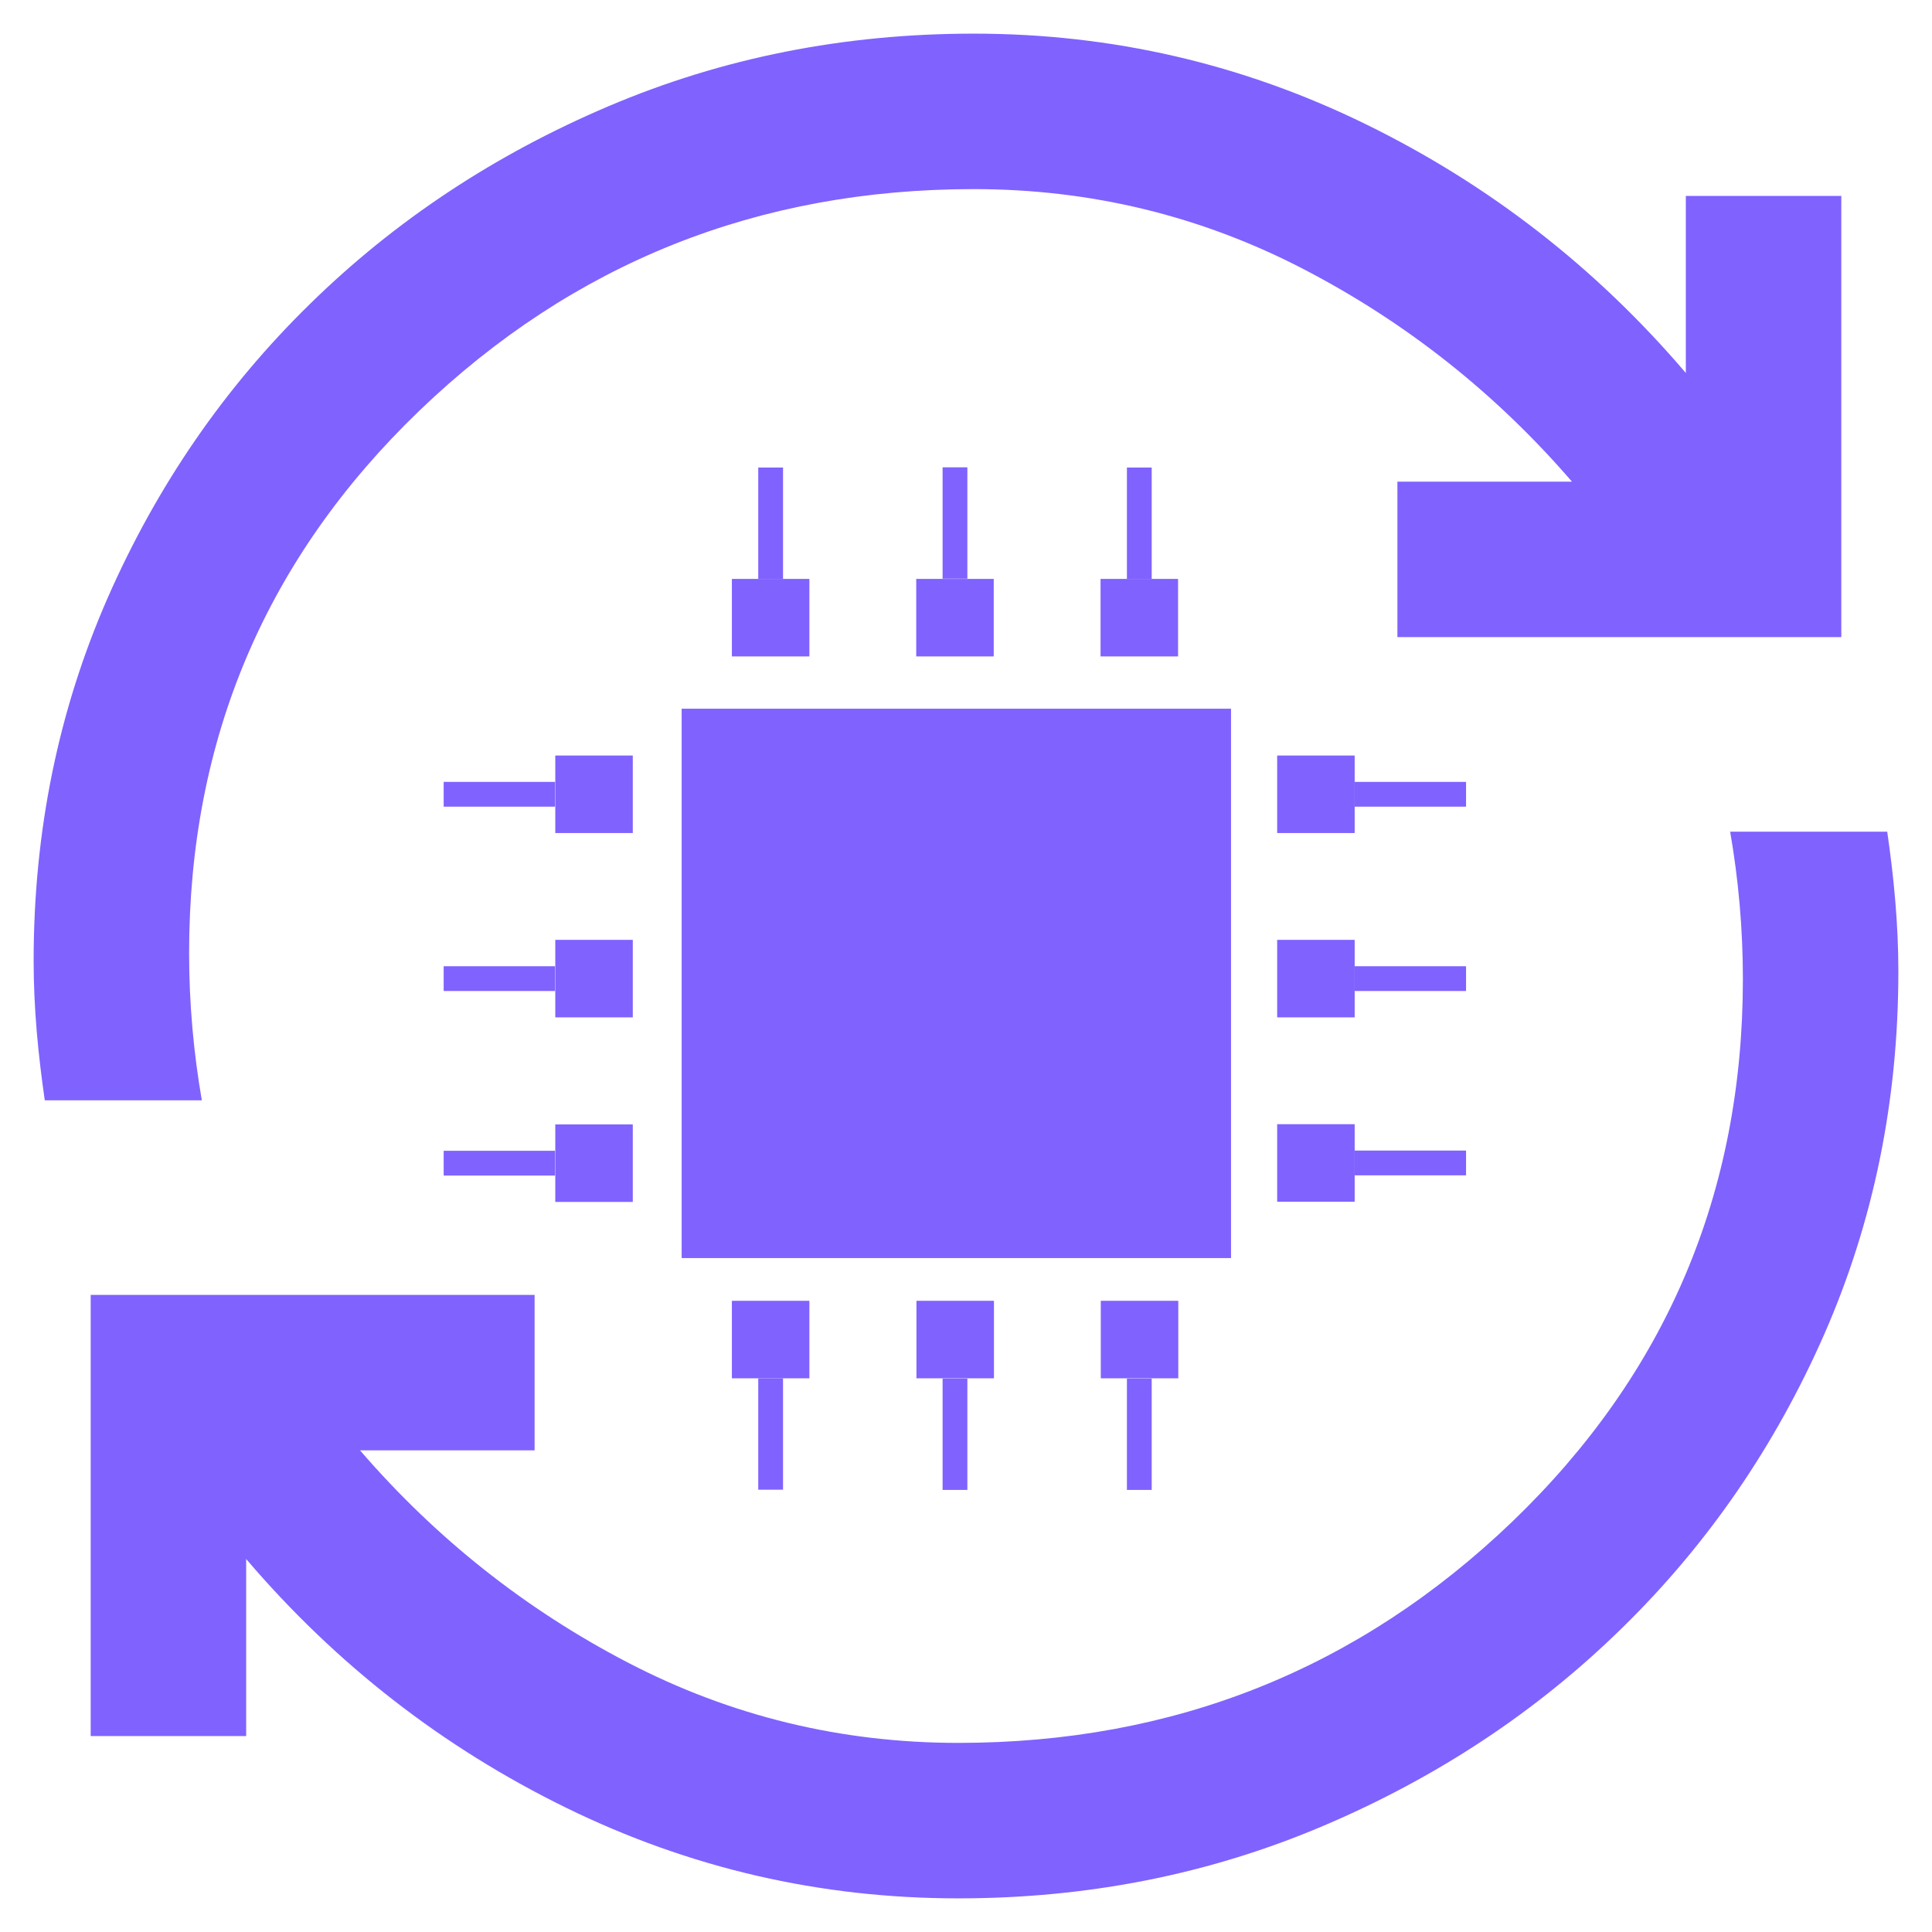 <?xml version="1.0" encoding="UTF-8"?> <svg xmlns="http://www.w3.org/2000/svg" id="Layer_1" data-name="Layer 1" viewBox="0 0 85 85"><defs><style> .cls-1 { fill: #8062ff; } </style></defs><path class="cls-1" d="m8.88,48.41c-.36-2.08-.56-4.24-.56-6.48,0-9.42,3.38-17.37,10.14-23.87,6.76-6.49,14.89-9.74,24.38-9.74,5.16,0,10.01,1.18,14.53,3.53,4.52,2.35,8.45,5.47,11.79,9.34h-7.68v6.84h19.53V8.62h-6.84v7.79c-3.95-4.63-8.64-8.28-14.07-10.94-5.43-2.66-11.18-3.99-17.26-3.99-5.7,0-11.05,1.06-16.06,3.19-5.01,2.13-9.4,5.03-13.16,8.72-3.76,3.68-6.72,7.99-8.89,12.93-2.16,4.94-3.25,10.25-3.25,15.95,0,2.1.2,4.13.49,6.14h6.9Z"></path><path class="cls-1" d="m76.12,36.59c.36,2.08.56,4.24.56,6.48,0,9.42-3.38,17.37-10.14,23.87-6.76,6.49-14.89,9.74-24.38,9.74-5.16,0-10.01-1.18-14.53-3.53-4.52-2.35-8.45-5.47-11.79-9.34h7.68v-6.84H3.99v19.41h6.84v-7.79c3.95,4.63,8.64,8.28,14.07,10.94,5.43,2.66,11.18,3.99,17.26,3.99,5.7,0,11.05-1.06,16.06-3.19,5.01-2.13,9.4-5.03,13.16-8.72,3.76-3.68,6.72-7.99,8.89-12.93,2.16-4.94,3.25-10.25,3.25-15.95,0-2.1-.2-4.13-.49-6.14h-6.9Z"></path><g><rect class="cls-1" x="29.99" y="31.18" width="24.17" height="24.17"></rect><g><g><rect class="cls-1" x="56.19" y="33.24" width="3.41" height="3.41"></rect><rect class="cls-1" x="59.6" y="34.4" width="4.9" height="1.09"></rect></g><g><rect class="cls-1" x="56.19" y="41.35" width="3.41" height="3.41"></rect><rect class="cls-1" x="59.6" y="42.51" width="4.9" height="1.09"></rect></g><g><rect class="cls-1" x="56.19" y="49.46" width="3.41" height="3.41"></rect><rect class="cls-1" x="59.6" y="50.62" width="4.9" height="1.09"></rect></g></g><g><g><rect class="cls-1" x="24.43" y="49.46" width="3.41" height="3.41" transform="translate(52.27 102.34) rotate(180)"></rect><rect class="cls-1" x="19.53" y="50.62" width="4.9" height="1.09" transform="translate(43.95 102.34) rotate(180)"></rect></g><g><rect class="cls-1" x="24.43" y="41.35" width="3.41" height="3.41" transform="translate(52.27 86.11) rotate(180)"></rect><rect class="cls-1" x="19.53" y="42.51" width="4.9" height="1.09" transform="translate(43.95 86.11) rotate(180)"></rect></g><g><rect class="cls-1" x="24.43" y="33.24" width="3.41" height="3.41" transform="translate(52.27 69.89) rotate(180)"></rect><rect class="cls-1" x="19.53" y="34.4" width="4.9" height="1.09" transform="translate(43.95 69.89) rotate(180)"></rect></g></g><g><g><rect class="cls-1" x="48.42" y="57.23" width="3.41" height="3.41" transform="translate(109.07 8.81) rotate(90)"></rect><rect class="cls-1" x="47.68" y="62.55" width="4.9" height="1.09" transform="translate(113.22 12.97) rotate(90)"></rect></g><g><rect class="cls-1" x="40.31" y="57.23" width="3.41" height="3.41" transform="translate(100.96 16.92) rotate(90)"></rect><rect class="cls-1" x="39.57" y="62.55" width="4.9" height="1.09" transform="translate(105.11 21.08) rotate(90)"></rect></g><g><rect class="cls-1" x="32.2" y="57.23" width="3.41" height="3.41" transform="translate(92.84 25.03) rotate(90)"></rect><rect class="cls-1" x="31.45" y="62.55" width="4.9" height="1.09" transform="translate(97 29.19) rotate(90)"></rect></g></g><g><g><rect class="cls-1" x="32.2" y="25.47" width="3.41" height="3.41" transform="translate(6.73 61.08) rotate(-90)"></rect><rect class="cls-1" x="31.45" y="22.47" width="4.9" height="1.09" transform="translate(10.89 56.92) rotate(-90)"></rect></g><g><rect class="cls-1" x="40.31" y="25.47" width="3.41" height="3.41" transform="translate(14.84 69.19) rotate(-90)"></rect><rect class="cls-1" x="39.57" y="22.47" width="4.9" height="1.09" transform="translate(19 65.03) rotate(-90)"></rect></g><g><rect class="cls-1" x="48.42" y="25.47" width="3.41" height="3.41" transform="translate(22.95 77.3) rotate(-90)"></rect><rect class="cls-1" x="47.68" y="22.47" width="4.9" height="1.09" transform="translate(27.11 73.15) rotate(-90)"></rect></g></g></g></svg> 